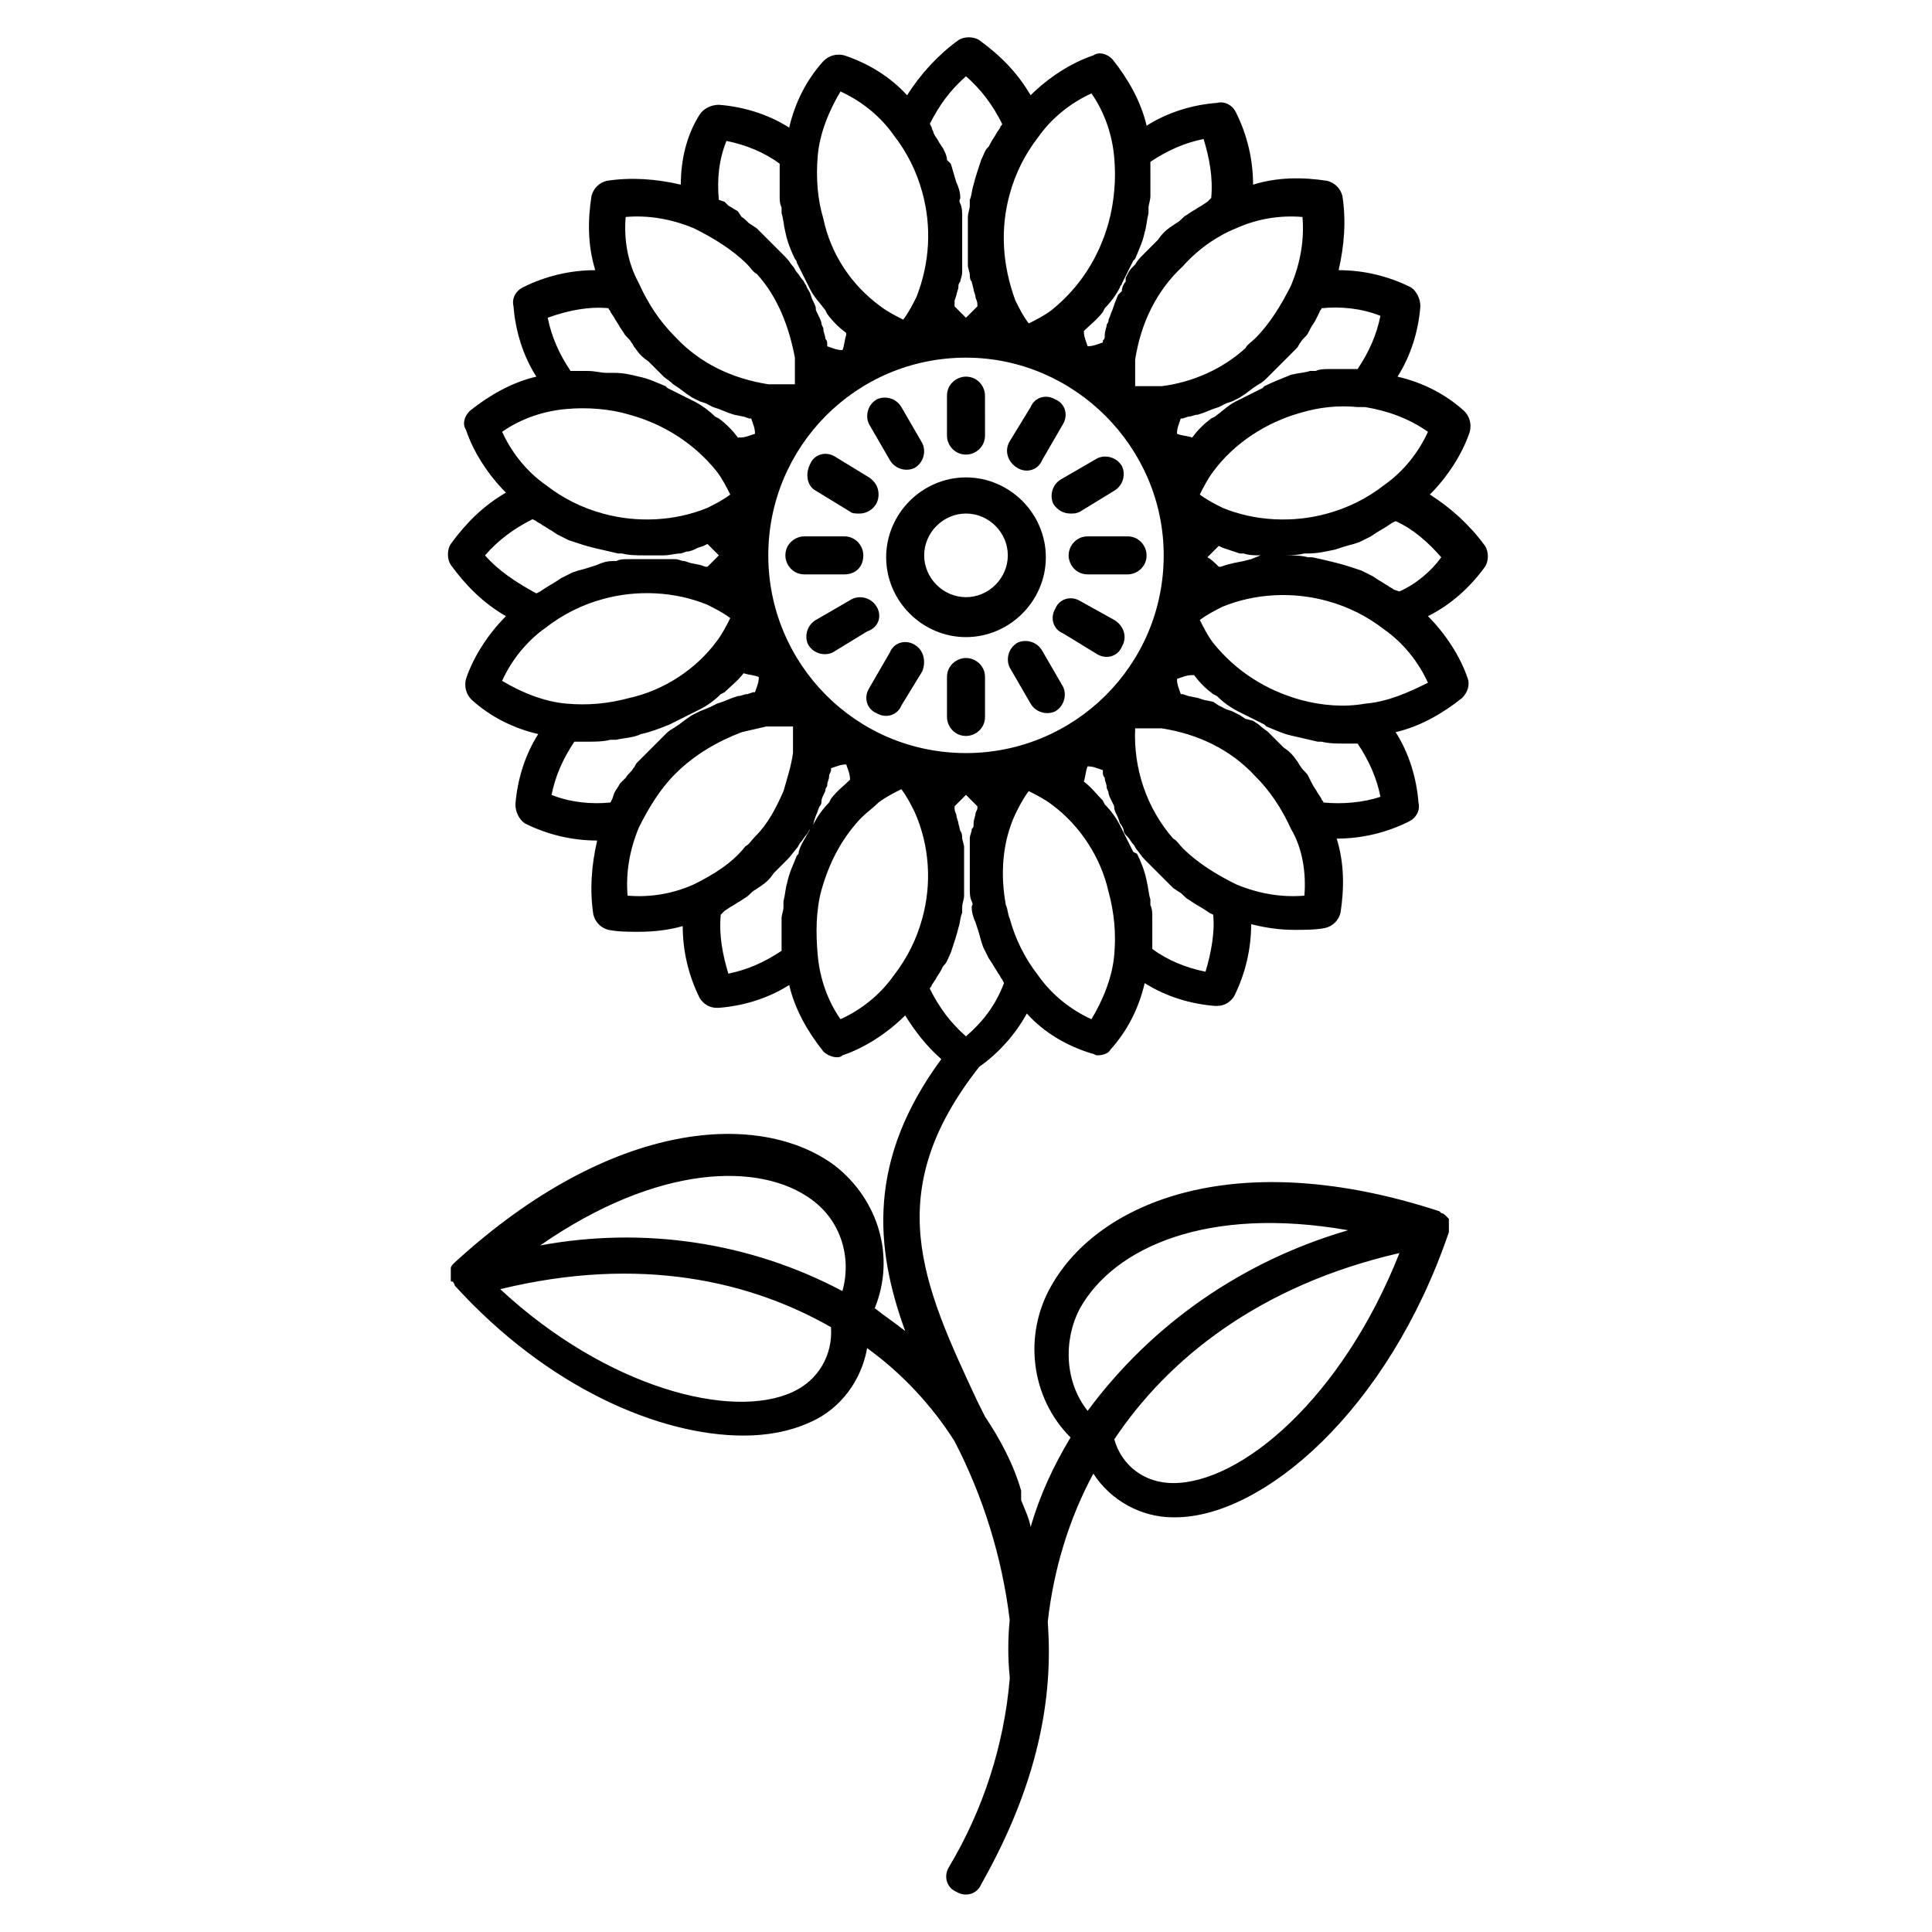 <?xml version="1.0" encoding="UTF-8"?>
<!-- Uploaded to: SVG Repo, www.svgrepo.com, Generator: SVG Repo Mixer Tools -->
<svg fill="#000000" width="800px" height="800px" version="1.1" viewBox="144 144 512 512" xmlns="http://www.w3.org/2000/svg">
 <g>
  <path d="m537.54 294.2c1.008-1.512 1.008-4.031 0-5.543-4.031-5.543-9.07-10.078-14.609-13.602 4.535-4.535 8.566-10.578 10.578-16.625 0.504-2.016 0-4.031-1.512-5.543-5.039-4.535-11.082-7.559-17.633-9.07 3.527-5.543 5.543-12.09 6.047-18.641 0-2.016-1.008-4.031-2.519-5.039-6.047-3.023-12.594-4.535-19.145-4.535 1.512-6.551 2.016-13.098 1.008-19.648-0.504-2.016-2.016-3.527-4.031-4.031-6.551-1.008-13.098-1.008-19.648 1.008 0-6.551-1.512-13.098-4.535-19.145-1.008-2.016-3.023-3.023-5.039-2.519-6.551 0.504-13.098 2.519-18.641 6.047-1.512-6.551-5.039-12.594-9.07-17.633-1.512-1.512-3.527-2.016-5.039-1.008-6.047 2.016-12.09 6.047-16.625 10.578-3.527-6.047-8.062-10.578-13.602-14.609-1.512-1.008-4.031-1.008-5.543 0-5.543 4.031-10.078 9.07-13.602 14.609-4.535-5.039-10.578-8.566-16.625-10.578-2.016-0.504-4.031 0-5.543 1.512-4.535 5.039-7.559 11.082-9.07 17.633-5.543-3.527-12.09-5.543-18.641-6.047-2.016 0-4.031 1.008-5.039 2.519-3.527 5.543-5.039 12.09-5.039 18.641-6.551-1.512-13.098-2.016-19.648-1.008-2.016 0.504-3.527 2.016-4.031 4.031-1.008 6.551-1.008 13.098 1.008 19.648-6.551 0-13.098 1.512-19.145 4.535-2.016 1.008-3.023 3.023-2.519 5.039 0.504 6.551 2.519 13.098 6.047 18.641-6.551 1.512-12.594 5.039-17.633 9.07-1.512 1.512-2.016 3.527-1.008 5.039 2.016 6.047 6.047 12.09 10.578 16.625-6.047 3.527-10.578 8.062-14.609 13.602-1.008 1.512-1.008 4.031 0 5.543 4.031 5.543 8.566 10.078 14.609 13.602-4.535 4.535-8.566 10.578-10.578 16.625-0.504 2.016 0 4.031 1.512 5.543 5.039 4.535 11.082 7.559 17.633 9.07-3.527 5.543-5.543 12.09-6.047 18.641 0 2.016 1.008 4.031 2.519 5.039 6.047 3.023 12.594 4.535 19.145 4.535-1.512 6.551-2.016 13.098-1.008 19.648 0.504 2.016 2.016 3.527 4.031 4.031 2.519 0.504 5.543 0.504 8.062 0.504 4.031 0 8.062-0.504 11.586-1.512 0 6.551 1.512 13.098 4.535 19.145 1.008 1.512 2.519 2.519 4.535 2.519l0.508-0.004c6.551-0.504 13.098-2.519 18.641-6.047 1.512 6.551 5.039 12.594 9.07 17.633 1.008 1.008 2.519 1.512 3.527 1.512 0.504 0 1.008 0 1.512-0.504 6.047-2.016 12.09-6.047 16.625-10.578 2.519 4.031 5.543 8.062 9.574 11.586-19.648 26.703-17.633 49.879-9.574 72.043-2.519-2.016-5.543-4.031-8.062-6.047 5.543-13.602 1.008-28.719-10.578-37.785-19.648-14.609-58.945-12.594-100.76 25.695l-0.508 0.508s-0.504 0.504-0.504 1.008v0.504 1.008 1.008 0.504c0 0.504 0 0.504 0.504 0.504 0 0 0.504 0.504 0.504 1.008 24.688 27.207 54.41 39.801 76.578 39.801 6.047 0 12.09-1.008 17.633-3.527 8.062-3.527 13.602-11.082 15.113-19.648 9.07 6.551 17.129 15.113 23.176 24.688 7.559 14.609 12.594 30.73 14.609 47.359-0.504 5.039-0.504 10.078 0 15.113v0.504c-1.512 17.633-7.055 34.762-16.121 49.879-1.512 2.519-0.504 5.543 2.016 6.551 2.519 1.512 5.543 0.504 6.551-2.016 15.113-26.703 19.145-49.375 17.633-69.527 1.512-13.602 5.543-27.207 12.09-39.297 4.535 7.055 12.594 11.586 21.16 11.586l0.508-0.004c23.176 0 56.426-28.215 72.547-75.57v-1.008-1.008-0.504-1.008l-1.008-1.008s-0.504-0.504-1.008-0.504l-0.504-0.504c-53.906-17.633-90.184-2.519-102.78 19.648-7.559 13.098-5.543 29.727 5.039 40.305-4.535 7.559-8.062 15.113-10.578 23.68-0.504-2.519-1.512-4.535-2.519-7.055v-2.519c-2.016-7.055-5.543-13.602-9.574-19.648l-2.016-4.031c-14.609-31.234-25.695-55.418 0.504-88.672 5.039-3.527 9.574-8.566 12.594-14.105 4.535 5.039 10.578 8.566 17.129 10.578 0.504 0 1.008 0.504 1.512 0.504 1.512 0 3.023-0.504 3.527-1.512 4.535-5.039 7.559-11.082 9.07-17.633 5.543 3.527 12.09 5.543 18.641 6.047h0.504c2.016 0 3.527-1.008 4.535-2.519 3.023-6.047 4.535-12.594 4.535-19.145 4.031 1.008 7.559 1.512 11.586 1.512 2.519 0 5.543 0 8.062-0.504 2.016-0.504 3.527-2.016 4.031-4.031 1.008-6.551 1.008-13.098-1.008-19.648 6.551 0 13.098-1.512 19.145-4.535 2.016-1.008 3.023-3.023 2.519-5.039-0.504-6.551-2.519-13.098-6.047-18.641 6.551-1.512 12.594-5.039 17.633-9.07 1.512-1.512 2.016-3.527 1.512-5.039-2.016-6.047-6.047-12.09-10.578-16.625 6.043-3.016 11.082-7.547 15.113-13.09zm-183.39 218.65c-16.121 7.559-49.375-1.008-77.586-27.207 37.281-9.07 66.504-2.016 87.664 10.078 0.5 7.559-3.527 14.105-10.078 17.129zm13.098-26.703c-24.688-13.098-52.898-17.129-80.105-12.09 31.234-21.664 58.441-22.168 72.043-12.09 7.559 5.539 10.582 15.113 8.062 24.18zm87.664 50.887c-7.559 0-13.602-4.535-15.617-11.586 14.105-21.16 38.289-40.809 75.57-49.375-15.113 38.289-41.816 60.961-59.953 60.961zm-24.688-46.352c9.07-16.121 33.754-27.207 71.039-20.656-27.711 8.062-51.891 24.688-69.023 47.863-6.047-7.559-6.551-18.641-2.016-27.207zm92.199-232.25c-2.519 5.539-6.551 10.578-11.59 14.105-4.535 3.527-9.574 6.047-15.113 7.559-9.07 2.519-19.145 2.016-27.711-1.512-2.016-1.008-4.031-2.016-6.047-3.527 1.008-2.016 2.016-4.031 3.527-6.047 5.543-7.559 14.105-13.098 23.176-15.617 5.039-1.512 10.078-2.016 15.113-1.512h2.016c6.047 1.008 11.59 3.023 16.629 6.551zm-31.238-27.207c0.504-1.008 1.008-1.512 1.512-2.519l1.008-2.016c0-0.504 0.504-0.504 0.504-1.008 5.039-0.504 10.578 0 15.617 2.016-1.008 5.039-3.023 9.574-6.047 14.105h-7.555c-1.008 0-2.519 0-3.527 0.504h-1.512c-1.512 0.504-3.023 0.504-5.039 1.008-2.519 1.008-5.039 2.016-7.055 3.023l-0.504 0.504c-2.016 1.008-4.031 2.016-6.047 3.023l-1.008 0.504c-2.016 1.008-3.527 2.519-5.543 4.031l-1.008 0.504c-2.016 1.512-3.527 3.023-5.039 5.039-1.512-0.504-3.023-0.504-4.031-1.008 0-1.512 0.504-2.519 1.008-4.031h0.504l1.512-0.504c1.008 0 1.512-0.504 2.519-0.504l1.512-0.504 2.519-1.008 1.512-0.504 2.016-1.008 1.512-0.504 2.016-1.008 1.512-1.008 2.016-1.512 1.512-1.008c1.008-0.504 1.512-1.008 2.519-2.016l1.008-1.008c1.008-1.008 2.016-2.016 3.023-3.023 1.008-1.008 2.519-2.519 3.527-3.527 0.504-0.504 0.504-1.008 1.008-1.512 0.504-1.008 1.512-1.512 2.016-2.519zm-19.648-26.703c5.543-2.519 11.586-3.527 17.633-3.023 0.504 6.047-0.504 12.09-3.023 18.137-2.519 5.039-5.543 10.078-9.574 14.105-1.008 1.008-2.016 1.512-2.519 2.519-6.047 5.543-14.105 9.07-22.168 10.078h-7.055v-7.055c1.512-9.574 5.543-18.137 12.594-24.688 4.039-4.531 9.074-8.059 14.113-10.074zm-19.145 86.656c0 29.223-23.68 52.395-52.395 52.395-29.223 0-52.395-23.68-52.395-52.395-0.004-28.719 23.172-52.395 52.395-52.395 28.715 0 52.395 23.676 52.395 52.395zm-11.082-72.043c1.008-2.016 2.016-4.031 3.023-6.047l0.504-0.504c1.008-2.519 2.016-4.535 2.519-7.055 0.504-1.512 0.504-3.023 1.008-5.039v-1.512c0-0.504 0.504-2.016 0.504-3.023v-2.016-3.023l-0.004-2.516v-1.512c4.535-3.023 9.07-5.039 14.105-6.047 1.512 5.039 2.519 10.078 2.016 15.617l-1.008 1.008-1.508 1.012c-1.008 0.504-1.512 1.008-2.519 1.512l-1.512 1.008c-1.008 0.504-1.512 1.512-2.519 2.016l-1.512 1.008c-1.512 1.008-2.519 2.016-3.527 3.527-1.008 1.008-2.016 2.016-3.023 3.023l-1.008 1.008c-0.504 0.504-1.512 1.512-2.016 2.519l-1.008 1.008c-0.504 0.504-1.008 1.512-1.512 2.519l0.004 1.004c-0.504 0.504-1.008 1.512-1.008 2.519l-1.008 1.004-1.008 2.519-0.504 1.512c-0.504 1.008-0.504 1.512-1.008 2.519 0 1.008-0.504 1.008-0.504 1.512s-0.504 1.512-0.504 2.519 0 1.008-0.504 1.512v0.504c-1.512 0.504-2.519 1.008-4.031 1.008-0.504-1.512-1.008-2.519-1.008-4.031 1.512-1.512 3.527-3.023 5.039-5.039l0.504-1.008c1.512-1.512 3.023-3.527 4.031-5.543 0-0.504 0.504-0.504 0.504-1.004zm-29.727-23.68c1.512-5.543 4.031-10.578 7.559-15.113 3.527-5.039 8.566-9.07 14.105-11.586 3.527 5.039 5.543 11.082 6.047 17.129 0.504 5.543 0 11.586-1.512 17.129-2.519 9.07-7.559 17.129-15.113 23.176-2.016 1.512-4.031 2.519-6.047 3.527-1.512-2.016-2.519-4.031-3.527-6.047-3.527-9.574-4.031-19.148-1.512-28.215zm-11.586-31.238c4.031 3.527 7.055 7.559 9.574 12.594 0 0.504-0.504 0.504-0.504 1.008l-1.008 1.512c-0.504 1.008-1.008 1.512-1.512 2.519-0.508 1.008-0.508 1.008-1.012 1.512-0.504 0.504-1.008 2.016-1.512 3.023l-0.504 1.512c-0.504 1.512-1.008 3.023-1.512 5.039-0.504 1.512-0.504 3.023-1.008 4.031v1.512c0 1.008-0.504 2.016-0.504 3.023v1.512 2.519 2.016 2.519 2.016 2.519l0.504 2.016c0 0.504 0 1.512 0.504 2.016l0.504 2.016c0 0.504 0.504 1.512 0.504 2.016 0 0.504 0.504 1.008 0.504 2.016v0.504l-3.023 3.023c-1.008-1.008-2.016-2.016-3.023-3.023l0.004-1.52 0.504-1.512c0-0.504 0.504-1.512 0.504-2.016 0-0.504 0-1.008 0.504-1.512 0-0.504 0.504-1.512 0.504-2.519v-2.016-2.519-2.016-2.519-2.016-2.519-1.512c0-0.504 0-2.016-0.504-3.023-0.504-1.008 0-1.008 0-1.512 0-1.512-0.504-3.023-1.008-4.031-0.504-1.512-1.008-3.527-1.512-5.039l-1.008-1c0-1.008-0.504-2.016-1.008-3.023l-1.008-1.512c-0.504-1.008-1.008-1.512-1.512-2.519 0-0.504-0.504-1.008-0.504-1.512l-0.504-1.008c2.519-5.035 5.543-9.066 9.574-12.594zm-39.297 21.16c0.504-6.047 3.019-12.09 6.043-17.129 5.543 2.519 10.578 6.551 14.105 11.586 3.527 4.535 6.047 9.574 7.559 15.113 2.519 9.07 2.016 18.641-1.512 27.711-1.008 2.016-2.016 4.031-3.527 6.047-2.016-1.008-4.031-2.016-6.047-3.527-7.559-5.543-13.098-13.602-15.113-23.176-1.508-5.035-2.012-10.578-1.508-16.625zm-24.184-4.031c5.039 1.008 10.078 3.023 14.105 6.047v1.512 2.016 3.023 2.016c0 1.008 0 2.016 0.504 3.023v1.512c0.504 1.512 0.504 3.023 1.008 5.039 0.504 2.519 1.512 5.039 2.519 7.055 0 0 0.504 0.504 0.504 1.008 1.008 2.016 2.016 4.031 3.023 6.047l0.504 1.008c1.008 2.016 2.519 3.527 4.031 5.543l0.504 1.008c1.512 2.016 3.023 3.527 5.039 5.039v0.504c-0.504 1.512-0.504 3.023-1.008 4.031-1.512 0-2.519-0.504-4.031-1.008v-0.504c0-0.504 0-1.008-0.504-1.512 0-1.008-0.504-1.512-0.504-2.519 0-0.504-0.504-1.008-0.504-1.512s-0.504-1.512-1.008-2.519c-0.504-1.008-0.504-1.008-0.504-1.512s-0.504-1.512-1.008-2.519l-0.504-1.512c-0.504-1.008-1.008-1.512-1.008-2.016-0.504-0.504-0.504-1.008-1.008-1.512s-1.008-1.512-1.512-2.016c-0.504-0.504-0.504-1.008-1.008-1.512-0.504-0.504-1.008-1.512-2.016-2.519l-1.008-1.008c-1.008-1.008-2.016-2.016-3.023-3.023-1.008-1.008-2.519-2.519-3.527-3.527l-1.512-1.012c-1.008-0.504-1.512-1.512-2.519-2.016l-1.004-1.512-2.519-1.508-1.008-1.008-1.512-0.504c-0.504-5.543 0-10.582 2.016-15.621zm-26.703 20.152c6.047-0.504 12.09 0.504 18.137 3.023 5.039 2.519 10.078 5.543 14.105 9.574 1.008 1.008 1.512 2.016 2.519 2.519 5.543 6.047 8.566 14.105 10.078 22.168v7.055h-7.055c-9.574-1.512-18.137-5.543-24.688-12.594-4.031-4.031-7.055-8.566-9.574-14.105-3.019-5.547-4.027-11.594-3.523-17.641zm-4.535 24.184c0 0.504 0.504 0.504 0.504 1.008l1.008 1.512c0.504 1.008 1.008 1.512 1.512 2.519l1.008 1.512c0.504 1.008 1.512 1.512 2.016 2.519 0.504 0.504 0.504 1.008 1.008 1.512 1.008 1.512 2.016 2.519 3.527 3.527 1.008 1.008 2.016 2.016 3.023 3.023l1.008 1.008c0.504 0.504 1.512 1.008 2.519 2.016l1.512 1.008 2.016 1.512 1.512 1.008 2.016 1.008 1.512 0.504 2.016 1.008 1.512 0.504 2.519 1.008 1.512 0.504 2.519 0.504 1.512 0.504h0.504c0.504 1.512 1.008 2.519 1.008 4.031-1.512 0.504-2.519 1.008-4.031 1.008l-0.508-0.004c-1.512-2.016-3.023-3.527-5.039-5.039l-1.008-0.504c-1.512-1.512-3.527-3.023-5.543-4.031l-7.055-3.527-0.504-0.504c-2.519-1.008-4.535-2.016-7.055-2.519-2.016-0.504-4.031-1.008-6.551-1.008h-2.016c-1.512 0-3.023-0.504-5.039-0.504h-4.535c-3.023-4.535-5.039-9.07-6.047-14.105 5.551-2.016 11.094-3.023 16.129-2.519zm-11.082 26.703c5.543-0.504 11.586 0 16.625 1.512 9.07 2.519 17.129 7.559 23.176 15.113 1.512 2.016 2.519 4.031 3.527 6.047-2.016 1.512-4.031 2.519-6.047 3.527-8.566 3.527-18.641 4.031-27.711 1.512-5.543-1.512-10.578-4.031-15.113-7.559-5.039-3.527-9.07-8.566-11.586-14.105 5.035-3.527 11.082-5.543 17.129-6.047zm-21.664 38.793c3.527-4.031 7.559-7.055 12.594-9.574l1.008 0.504c0.504 0.504 1.008 0.504 1.512 1.008 1.008 0.504 1.512 1.008 2.519 1.512l1.512 1.008c1.008 0.504 2.016 1.008 3.023 1.512l1.512 0.504c1.512 0.504 3.023 1.008 5.039 1.512s4.535 1.008 6.551 1.512h1.008c2.016 0.504 4.031 0.504 6.047 0.504h1.008 3.527 0.504c1.512 0 3.023-0.504 4.535-0.504l1.512-0.504c1.008 0 2.016-0.504 3.023-1.008l1.512-0.504 1.008-0.504c1.008 1.008 2.016 2.016 3.023 3.023l-3.023 3.023h-0.504l-1.52-0.504-2.519-0.504-1.512-0.504c-1.008 0-1.512-0.504-2.519-0.504h-12.594c-1.008 0-2.016 0-3.023 0.504h-1.008c-1.512 0-3.023 0.504-4.031 1.008-1.512 0.504-3.023 1.008-5.039 1.512l-1.512 0.504-3.023 1.512-1.512 1.008-2.519 1.512-1.512 1.008-1.008 0.504c-5.539-3.023-10.07-6.047-13.598-10.078zm4.535 33.25c2.519-5.543 6.551-10.578 11.586-14.105 4.535-3.527 9.574-6.047 15.113-7.559 9.07-2.519 19.145-2.016 27.711 1.512 2.016 1.008 4.031 2.016 6.047 3.527-1.008 2.016-2.016 4.031-3.527 6.047-5.543 7.559-14.105 13.098-23.176 15.113-5.543 1.512-11.082 2.016-16.625 1.512-6.047-0.504-12.094-3.023-17.129-6.047zm31.234 27.207c-0.504 1.008-1.008 1.512-1.512 2.519l-0.504 1.512-0.504 1.008c-5.039 0.504-10.578 0-15.617-2.016 1.008-5.039 3.023-9.574 6.047-14.105h3.527c2.016 0 4.031 0 6.047-0.504h1.512c2.016-0.504 4.535-0.504 6.551-1.512 2.519-0.504 5.039-1.512 7.559-2.519l1.008-0.504c2.016-1.008 4.031-2.016 6.047-3.023l1.008-0.504c2.016-1.008 4.031-2.519 5.543-4.031l1.008-0.504c1.512-1.512 3.527-3.023 5.039-5.039 1.512 0.504 3.023 0.504 4.031 1.008 0 1.512-0.504 2.519-1.008 4.031h-0.504l-1.512 0.504c-1.008 0-1.512 0.504-2.519 0.504l-1.512 0.504-2.519 1.008-1.512 0.504-2.016 1.008-2.527 1.008-2.016 1.008-1.512 1.008-2.016 1.512-1.512 1.008c-1.008 0.504-1.512 1.008-2.519 2.016l-0.5 0.504c-1.008 1.008-2.016 2.016-3.023 3.023l-3.527 3.527c-0.504 0.504-0.504 1.008-1.008 1.512-0.504 1.008-1.512 1.512-2.016 2.519zm19.648 26.703c-5.543 2.519-11.586 3.527-17.633 3.023-0.504-6.047 0.504-12.09 3.023-18.137 2.519-5.039 5.543-10.078 9.574-14.105 5.039-5.039 11.082-8.566 17.633-11.082 2.016-0.504 4.535-1.008 6.551-1.512h7.055v7.055c-0.504 3.527-1.512 6.551-2.519 10.078-2.016 4.535-4.031 8.566-7.559 12.09-1.008 1.008-1.512 2.016-2.519 2.519-3.527 4.527-8.566 7.551-13.605 10.07zm30.734-14.613c-1.008 2.016-2.519 4.031-3.023 6.047 0 0.504 0 0.504-0.504 1.008-1.008 2.519-2.016 4.535-2.519 7.055-0.504 1.512-0.504 3.023-1.008 5.039v1.512c0 1.008-0.504 2.016-0.504 3.023v2.016 3.023 2.016 1.512c-4.535 3.023-9.07 5.039-14.105 6.047-1.512-5.039-2.519-10.078-2.016-15.617l1.008-1.008 1.512-1.008c1.008-0.504 1.512-1.008 2.519-1.512l1.512-1.008c1.008-0.504 1.512-1.512 2.519-2.016l1.512-1.008c1.512-1.008 2.519-2.016 3.527-3.527 1.008-1.008 2.016-2.016 3.023-3.023l1.008-1.008 2.016-2.519c0.504-0.504 0.504-1.008 1.008-1.512s1.008-1.512 1.512-2.016c0.5-0.508 0.5-1.012 1.004-1.516s1.008-1.512 1.008-2.016l0.504-1.512c0.504-1.008 0.504-1.512 1.008-2.519 0.504-0.504 0.504-1.008 0.504-1.512 0-0.504 0.504-1.512 1.008-2.519 0-1.008 0.504-1.008 0.504-1.512 0-1.008 0.504-1.512 0.504-2.519 0-0.504 0.504-1.008 0.504-1.512v-0.504c1.512-0.504 2.519-1.008 4.031-1.008 0.504 1.512 1.008 2.519 1.008 4.031-1.512 1.512-3.527 3.023-5.039 5.039l-0.504 1.008c-1.512 1.512-3.023 3.527-4.031 5.543zm29.723 23.68c-1.512 5.543-4.031 10.578-7.559 15.113-3.527 5.039-8.566 9.07-14.105 11.586-3.527-5.039-5.543-11.082-6.047-17.129-0.504-5.543-0.504-11.586 1.008-17.129 2.016-7.055 5.039-13.098 10.078-18.641l0.504-0.504c1.512-1.512 3.023-2.519 4.535-4.031 2.016-1.512 4.031-2.519 6.047-3.527 1.512 2.016 2.519 4.031 3.527 6.047 4.027 9.07 4.531 19.148 2.012 28.215zm11.59 31.238c-4.031-3.527-7.055-7.559-9.574-12.594 0-0.504 0.504-0.504 0.504-1.008l1.008-1.512c0.504-1.008 1.008-1.512 1.512-2.519 0.504-1.008 0.504-1.008 1.008-1.512 0.504-0.504 1.008-2.016 1.512-3.023l0.504-1.512c0.504-1.512 1.008-3.023 1.512-5.039 0.504-1.512 0.504-3.023 1.008-4.031v-1.512c0-1.008 0.504-2.016 0.504-3.023v-1.512-2.519-2.016-2.519-2.016-2.519l-0.504-2.016c0-0.504 0-1.512-0.504-2.016l-0.504-2.016c0-0.504-0.504-1.512-0.504-2.016s-0.504-1.008-0.504-2.016v-0.504c1.008-1.008 2.016-2.016 3.023-3.023 1.008 1.008 2.016 2.016 3.023 3.023v0.504c0 0.504-0.504 1.008-0.504 1.512s-0.504 1.512-0.504 2.519c0 1.008 0 1.008-0.504 1.512 0 1.008-0.504 1.512-0.504 2.519v1.512 2.519 1.512 2.519 1.512 2.519 1.512c0 0.504 0 2.016 0.504 3.023 0.504 1.008 0 1.008 0 1.512 0 1.512 0.504 3.023 1.008 4.031 0.504 1.512 1.008 3.023 1.512 5.039l0.504 1.512c0.504 1.008 1.008 2.016 1.512 3.023l1.008 1.512c0.504 1.008 1.008 1.512 1.512 2.519 0.504 0.504 0.504 1.008 1.008 1.512l0.504 1.008c-2.523 6.547-6.051 10.578-10.078 14.105zm39.297-21.664c-0.504 6.047-3.023 12.09-6.047 17.129-5.543-2.519-10.578-6.551-14.105-11.586-3.527-4.535-6.047-9.574-7.559-15.113-0.504-1.008-0.504-2.519-1.008-3.527-1.512-8.062-1.008-16.625 2.519-24.184 1.008-2.016 2.016-4.031 3.527-6.047 2.016 1.008 4.031 2.016 6.047 3.527 7.559 5.543 13.098 14.105 15.113 23.176 1.512 5.539 2.016 11.082 1.512 16.625zm24.18 4.535c-5.039-1.008-10.078-3.023-14.105-6.047v-1.512-2.016-3.023-2.016c0-1.008 0-2.016-0.504-3.023v-1.512c-0.504-1.512-0.504-3.023-1.008-5.039-0.504-2.519-1.512-5.039-2.519-7.055l-1.008-0.5c-1.008-2.016-2.016-4.031-3.023-6.047l-0.504-1.008c-1.008-2.016-2.519-4.031-4.031-5.543l-0.504-1.008c-1.512-1.512-3.023-3.527-5.039-5.039 0.504-1.512 0.504-3.023 1.008-4.031 1.512 0 2.519 0.504 4.031 1.008v0.504c0 0.504 0 1.008 0.504 1.512 0 1.008 0.504 1.512 0.504 2.519 0 0.504 0.504 1.008 0.504 1.512 0 0.504 0.504 1.512 1.008 2.519 0.504 1.008 0.504 1.008 0.504 1.512 0 0.504 0.504 1.512 1.008 2.519l0.504 1.512c0.504 0.504 1.008 1.512 1.008 2.016 0 0.504 0.504 1.008 1.008 1.512 0.504 0.504 1.008 1.512 1.512 2.016 0.504 0.504 0.504 1.008 1.008 1.512s1.008 1.512 2.016 2.519l1.008 1.008c1.008 1.008 2.016 2.016 3.023 3.023 1.008 1.008 2.519 2.519 3.527 3.527l1.512 1.008c1.008 0.504 1.512 1.512 2.519 2.016l1.512 1.008 2.519 1.512 1.512 1.008 1.008 0.504c0.5 4.531-0.508 10.074-2.019 15.113zm26.199-20.152c-6.047 0.504-12.09-0.504-18.137-3.023-5.039-2.519-10.078-5.543-14.105-9.574-1.008-1.008-1.512-2.016-2.519-2.519-7.055-8.062-10.578-18.641-10.078-29.223h7.055c9.574 1.512 18.137 5.543 24.688 12.594 4.031 4.031 7.055 8.566 9.574 14.105 3.019 5.043 4.027 11.594 3.523 17.641zm5.039-24.688c0-0.504-0.504-0.504-0.504-1.008l-1.008-1.512c-0.504-1.008-1.008-1.512-1.512-2.519l-1.008-2.016c-0.504-1.008-1.512-1.512-2.016-2.519-0.504-0.504-0.504-1.008-1.008-1.512-1.008-1.512-2.016-2.519-3.527-3.527-1.008-1.008-2.016-2.016-3.023-3.023l-1.008-1.008c-0.504-0.504-1.512-1.008-2.519-2.016l-1.512-1.008-2.012-0.5-1.512-1.008-2.016-1.008-1.512-0.504-2.016-1.008-1.512-1.008-2.516-0.504-1.512-0.504-2.519-0.504-1.512-0.504h-0.504c-0.504-1.512-1.008-2.519-1.008-4.031 1.512-0.504 2.519-1.008 4.031-1.008h0.504c1.512 2.016 3.023 3.527 5.039 5.039l1.008 0.504c1.512 1.512 3.527 3.023 5.543 4.031l1.008 0.504c2.016 1.008 4.031 2.016 6.047 3.023l0.504 0.504c2.519 1.008 4.535 2.016 7.055 2.519 2.016 0.504 4.535 1.008 6.551 1.512h1.008c2.016 0.504 4.031 0.504 6.047 0.504h3.527c3.023 4.535 5.039 9.07 6.047 14.105-4.547 1.512-10.086 2.016-15.125 1.512zm11.082-26.199c-5.543 1.008-11.586 0.504-17.129-1.008-9.07-2.519-17.129-7.559-23.176-15.113-1.512-2.016-2.519-4.031-3.527-6.047 2.016-1.512 4.031-2.519 6.047-3.527 8.566-3.527 18.641-4.031 27.711-1.512 5.543 1.512 10.578 4.031 15.113 7.559 5.039 3.527 9.07 8.566 11.586 14.105-5.035 2.519-10.578 5.039-16.625 5.543zm9.07-29.727-1.512-0.504c-0.504-0.504-1.008-0.504-1.512-1.008-1.008-0.504-1.512-1.008-2.519-1.512l-1.512-1.008c-1.008-0.504-2.016-1.008-3.023-1.512l-1.512-0.504c-1.512-0.504-3.023-1.008-5.039-1.512s-4.031-1.008-6.551-1.512l-1.004 0.004c-2.016-0.504-4.031-0.504-6.047-0.504h-6.551l-2.516 1.008-2.016 0.504-2.519 0.504-2.016 0.504-1.512 0.504h-0.504c-1.008-1.008-2.016-2.016-3.023-2.519 1.008-1.008 2.016-2.016 3.023-3.023l1.008 0.504 4.535 1.512h1.008c1.512 0.504 3.023 0.504 4.535 0.504h1.008 3.527 1.008c2.016 0 4.031 0 6.047-0.504h1.004c2.519 0 4.535-0.504 7.055-1.008 1.512-0.504 3.023-1.008 5.039-1.512l1.512-0.504 3.023-1.512 1.512-1.008 2.519-1.512 1.512-1.008 1.008-0.504c4.535 2.016 8.566 5.543 12.09 9.574-2.519 3.527-6.551 7.055-11.086 9.066z"/>
  <path d="m386.39 314.86c-2.519-1.512-5.543-0.504-6.551 2.016l-5.543 9.574c-1.512 2.519-0.504 5.543 2.016 6.551 2.519 1.512 5.543 0.504 6.551-2.016l5.543-9.07c1.008-2.519 0.504-5.543-2.016-7.055z"/>
  <path d="m413.6 268c2.519 1.512 5.543 0.504 6.551-2.016l5.543-9.574c1.512-2.519 0.504-5.543-2.016-6.551-2.519-1.512-5.543-0.504-6.551 2.016l-5.543 9.07c-1.512 2.519-0.504 5.543 2.016 7.055z"/>
  <path d="m376.32 304.78c-1.512-2.519-4.535-3.023-6.551-2.016l-9.574 5.543c-2.519 1.512-3.023 4.535-2.016 6.551 1.512 2.519 4.535 3.023 6.551 2.016l9.07-5.543c3.023-1.008 4.031-4.031 2.519-6.551z"/>
  <path d="m434.76 265.48-9.574 5.543c-2.519 1.512-3.023 4.535-2.016 6.551 1.008 1.512 2.519 2.519 4.535 2.519 1.008 0 1.512 0 2.519-0.504l9.07-5.543c2.519-1.512 3.023-4.535 2.016-6.551-1.512-2.519-4.535-3.023-6.551-2.016z"/>
  <path d="m372.79 291.18c0-2.519-2.016-5.039-5.039-5.039h-10.578c-2.519 0-5.039 2.016-5.039 5.039 0 2.519 2.016 5.039 5.039 5.039h10.578c3.023 0 5.039-2.016 5.039-5.039z"/>
  <path d="m427.2 291.18c0 2.519 2.016 5.039 5.039 5.039h10.578c2.519 0 5.039-2.016 5.039-5.039 0-2.519-2.016-5.039-5.039-5.039h-10.578c-3.023 0-5.039 2.519-5.039 5.039z"/>
  <path d="m360.2 274.05 9.07 5.543c0.504 0.504 1.512 0.504 2.519 0.504 2.519 0 5.039-2.016 5.039-5.039 0-2.016-1.008-3.527-2.519-4.535l-9.07-5.543c-2.519-1.512-5.543-0.504-6.551 2.016-1.512 3.023-0.504 6.047 1.512 7.055z"/>
  <path d="m439.3 308.3-9.07-5.039c-2.519-1.512-5.543-0.504-6.551 2.016-1.512 2.519-0.504 5.543 2.016 6.551l9.07 5.543c2.519 1.512 5.543 0.504 6.551-2.016 1.512-2.519 0.504-5.543-2.016-7.055z"/>
  <path d="m379.85 265.98c1.512 2.519 4.535 3.023 6.551 2.016 2.519-1.512 3.023-4.535 2.016-6.551l-5.543-9.574c-1.512-2.519-4.535-3.023-6.551-2.016-2.519 1.512-3.023 4.535-2.016 6.551z"/>
  <path d="m420.15 316.37c-1.512-2.519-4.535-3.023-6.551-2.016-2.519 1.512-3.023 4.535-2.016 6.551l5.543 9.574c1.512 2.519 4.535 3.023 6.551 2.016 2.519-1.512 3.023-4.535 2.016-6.551z"/>
  <path d="m400 264.47c2.519 0 5.039-2.016 5.039-5.039l-0.004-10.578c0-2.519-2.016-5.039-5.039-5.039-2.519 0-5.039 2.016-5.039 5.039v10.578c0.004 2.519 2.019 5.039 5.043 5.039z"/>
  <path d="m400 318.38c-2.519 0-5.039 2.016-5.039 5.039v10.578c0 2.519 2.016 5.039 5.039 5.039 2.519 0 5.039-2.016 5.039-5.039v-10.578c-0.004-3.023-2.523-5.039-5.039-5.039z"/>
  <path d="m400 270.52c-11.586 0-21.16 9.574-21.16 21.16 0 11.586 9.574 21.16 21.16 21.16s21.16-9.574 21.16-21.16c0-11.586-9.574-21.16-21.16-21.16zm0 31.738c-6.047 0-11.082-5.039-11.082-11.082 0-6.047 5.039-11.082 11.082-11.082 6.047 0 11.082 5.039 11.082 11.082 0 6.047-5.039 11.082-11.082 11.082z"/>
 </g>
</svg>